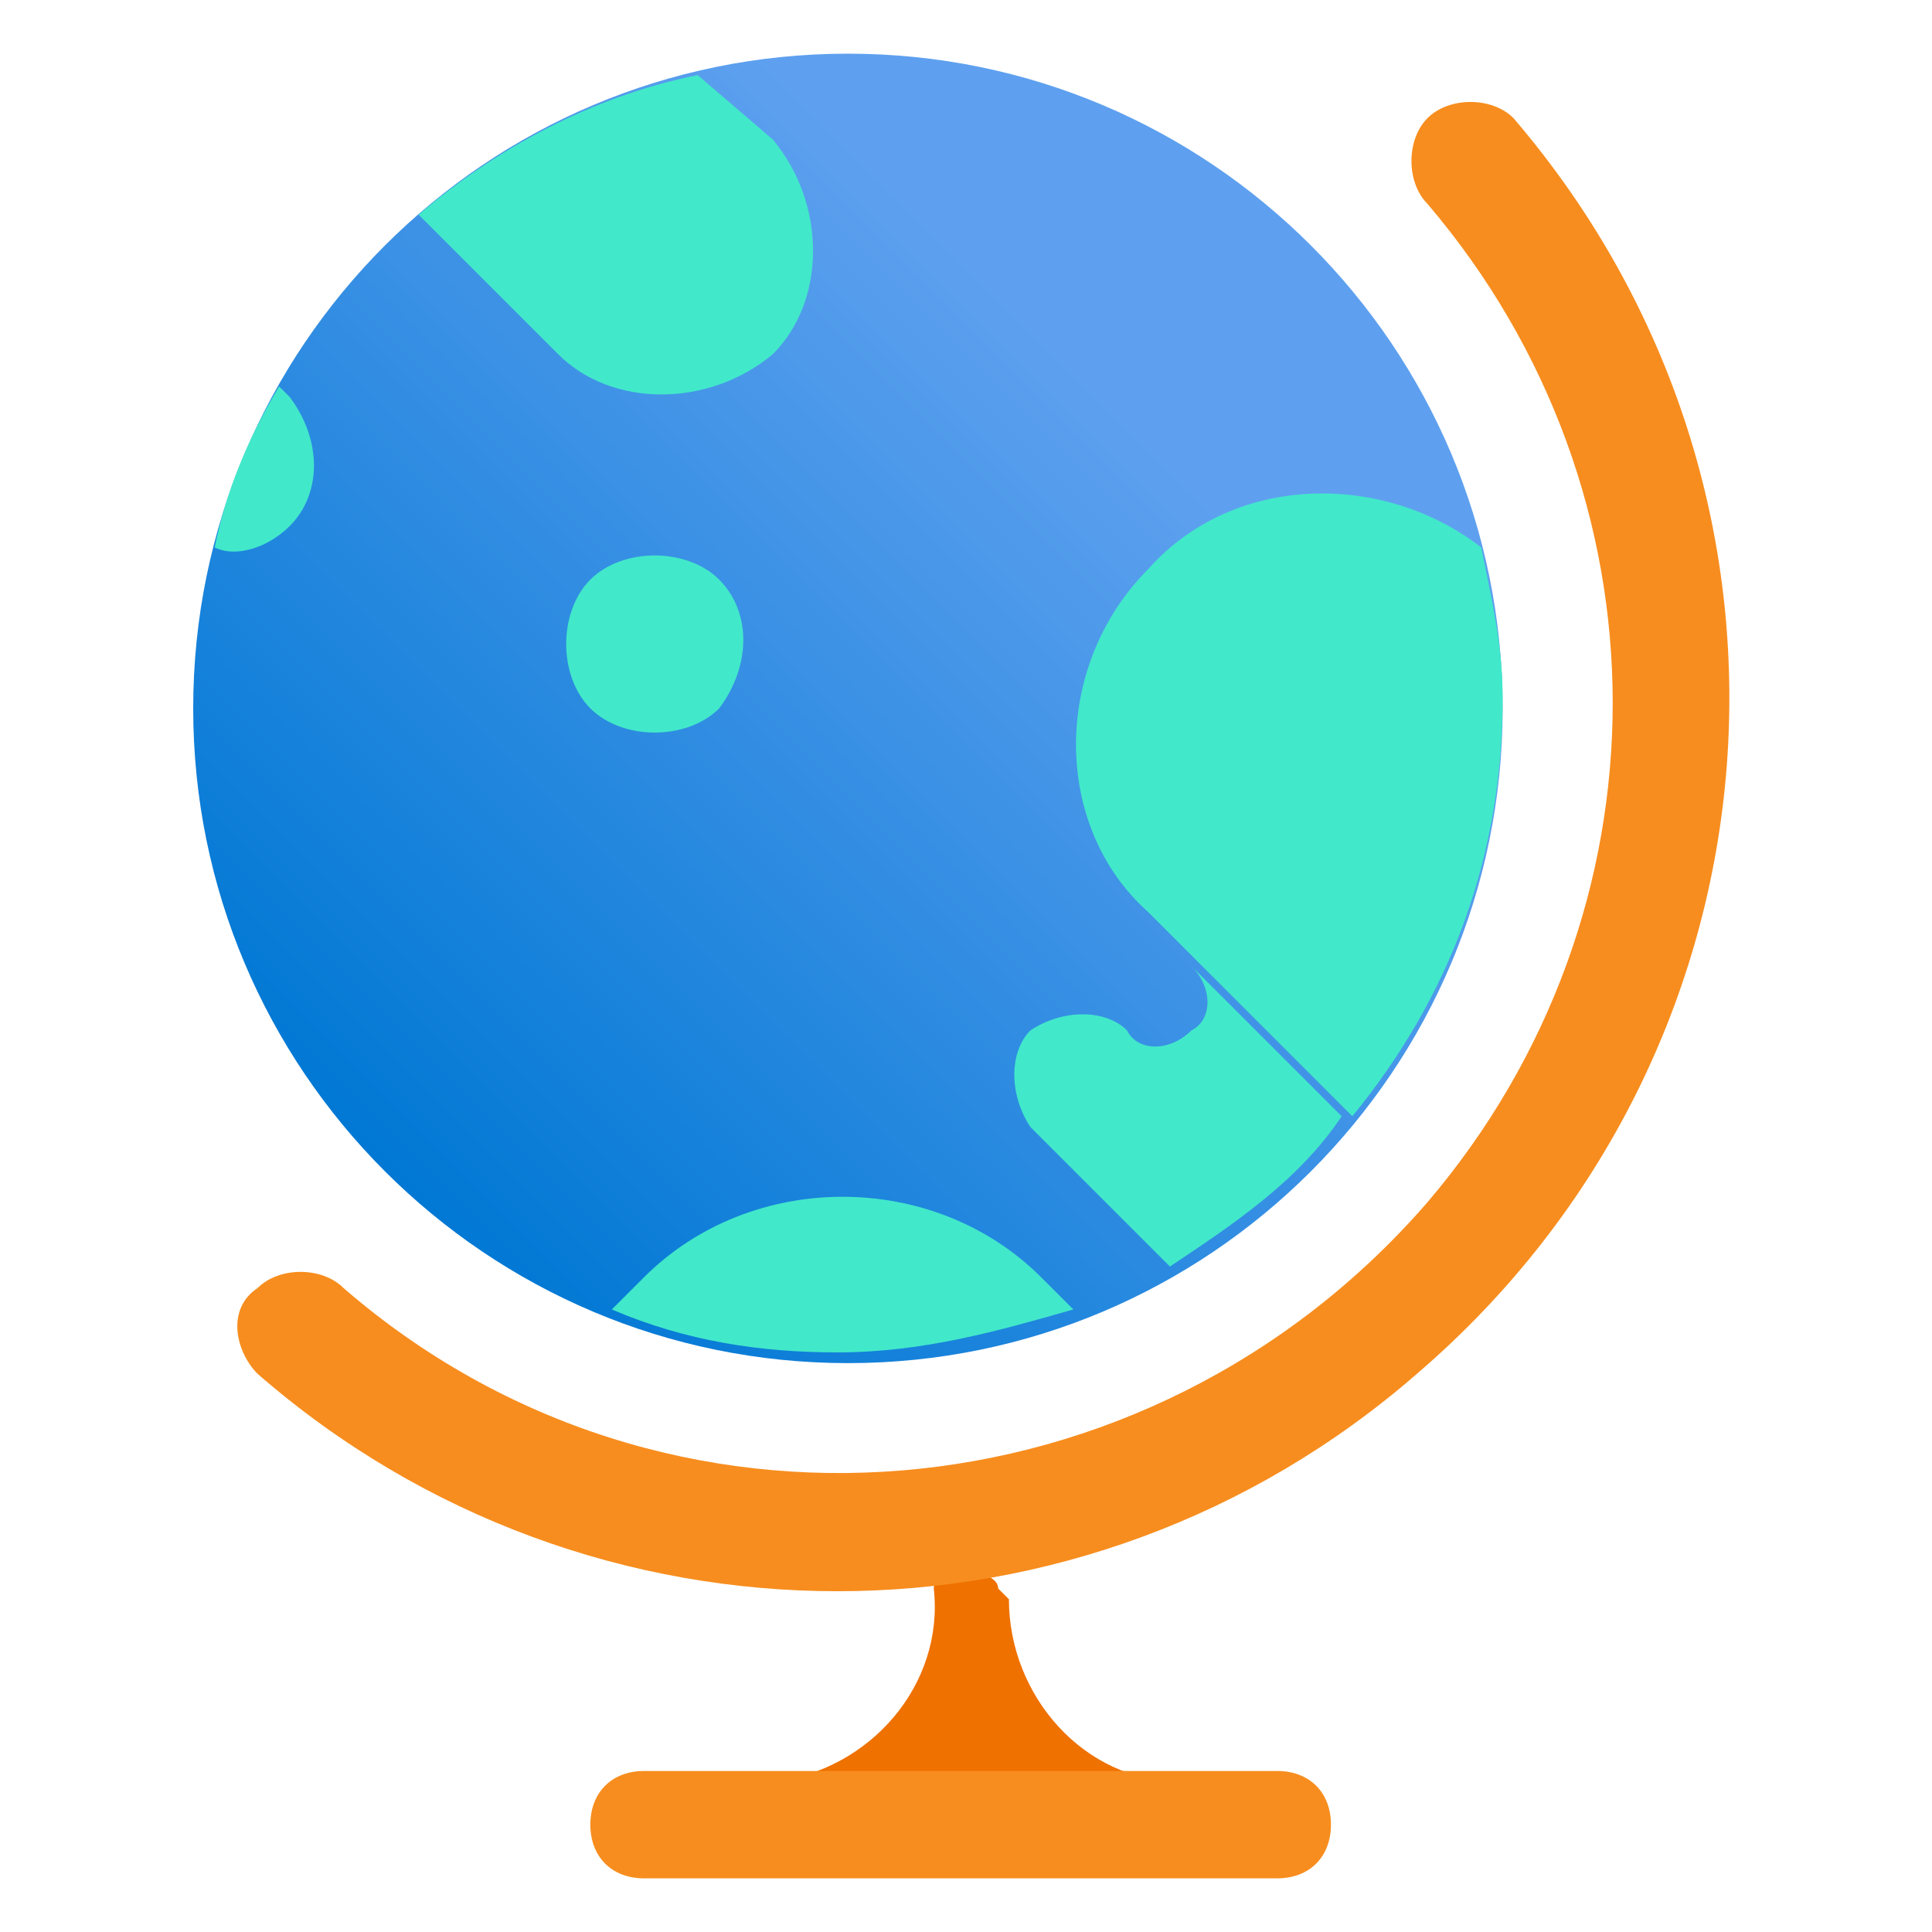 <svg width="80" height="80" viewBox="0 0 80 80" fill="none" xmlns="http://www.w3.org/2000/svg">
<g clip-path="url(#clip0_2067_5302)">
<path d="M41.333 65.778C41.333 64.889 38.666 64.889 38.666 65.778C39.11 69.778 35.999 73.333 31.999 73.778H31.555H48.888C44.888 73.778 41.777 70.222 41.777 66.222C41.333 65.778 41.333 65.778 41.333 65.778Z" fill="#EF7100"/>
<path d="M59.112 4.889C60.001 4 61.779 4 62.668 4.889C76.001 20.445 74.223 43.556 58.668 56.889C44.89 68.889 24.445 68.889 10.668 56.889C9.779 56 9.334 54.222 10.668 53.333C11.557 52.444 13.334 52.444 14.223 53.333C27.557 64.889 47.557 63.111 59.112 49.778C69.334 37.778 69.334 20.445 59.112 8.445C58.223 7.556 58.223 5.778 59.112 4.889Z" fill="#F78D1E"/>
<path d="M52.89 77.778H26.668C25.334 77.778 24.445 76.889 24.445 75.556C24.445 74.222 25.334 73.333 26.668 73.333H52.89C54.223 73.333 55.112 74.222 55.112 75.556C55.112 76.889 54.223 77.778 52.89 77.778Z" fill="#F78D1E"/>
<path d="M35.111 56.444C50.084 56.444 62.222 44.306 62.222 29.333C62.222 14.36 50.084 2.222 35.111 2.222C20.138 2.222 8 14.36 8 29.333C8 44.306 20.138 56.444 35.111 56.444Z" fill="url(#paint0_linear_2067_5302)"/>
<path d="M29.779 24C31.112 25.333 31.112 27.556 29.779 29.333C28.445 30.667 25.779 30.667 24.445 29.333C23.112 28 23.112 25.333 24.445 24C25.779 22.667 28.445 22.667 29.779 24Z" fill="#42E8CA"/>
<path d="M23.112 14.667C25.334 16.889 29.334 16.889 32.001 14.667C34.223 12.444 34.223 8.444 32.001 5.778L28.89 3.111C24.445 4 20.445 6.222 17.334 8.889L23.112 14.667Z" fill="#42E8CA"/>
<path d="M12 21.778C13.333 20.444 13.333 18.222 12 16.444L11.555 16C10.222 18.222 9.333 20.444 8.889 22.667C9.778 23.111 11.111 22.667 12 21.778Z" fill="#42E8CA"/>
<path d="M25.334 54.222C28.445 55.556 31.556 56 34.667 56C38.223 56 41.334 55.111 44.445 54.222L43.112 52.889C38.667 48.445 31.112 48.445 26.667 52.889C26.223 53.333 25.778 53.778 25.334 54.222Z" fill="#42E8CA"/>
<path d="M47.555 23.555C43.555 27.555 43.555 34.222 47.555 37.778L55.999 46.222C59.999 41.333 62.221 35.556 62.221 28.889C62.221 26.667 61.777 24.889 61.333 22.667C57.333 19.555 51.11 19.555 47.555 23.555Z" fill="#42E8CA"/>
<path d="M55.556 46.222L49.333 40C50.222 40.889 50.222 42.222 49.333 42.667C48.444 43.556 47.111 43.556 46.667 42.667C45.778 41.778 44 41.778 42.667 42.667C41.778 43.556 41.778 45.333 42.667 46.667L48.444 52.444C51.111 50.667 53.778 48.889 55.556 46.222Z" fill="#42E8CA"/>
</g>
<defs>
<linearGradient id="paint0_linear_2067_5302" x1="15.585" y1="48.566" x2="53.694" y2="10.457" gradientUnits="userSpaceOnUse">
<stop stop-color="#0078D4"/>
<stop offset="0.82" stop-color="#5EA0EF"/>
</linearGradient>
<clipPath id="clip0_2067_5302">
<rect width="80" height="80" fill="white"/>
</clipPath>
</defs>
</svg>
